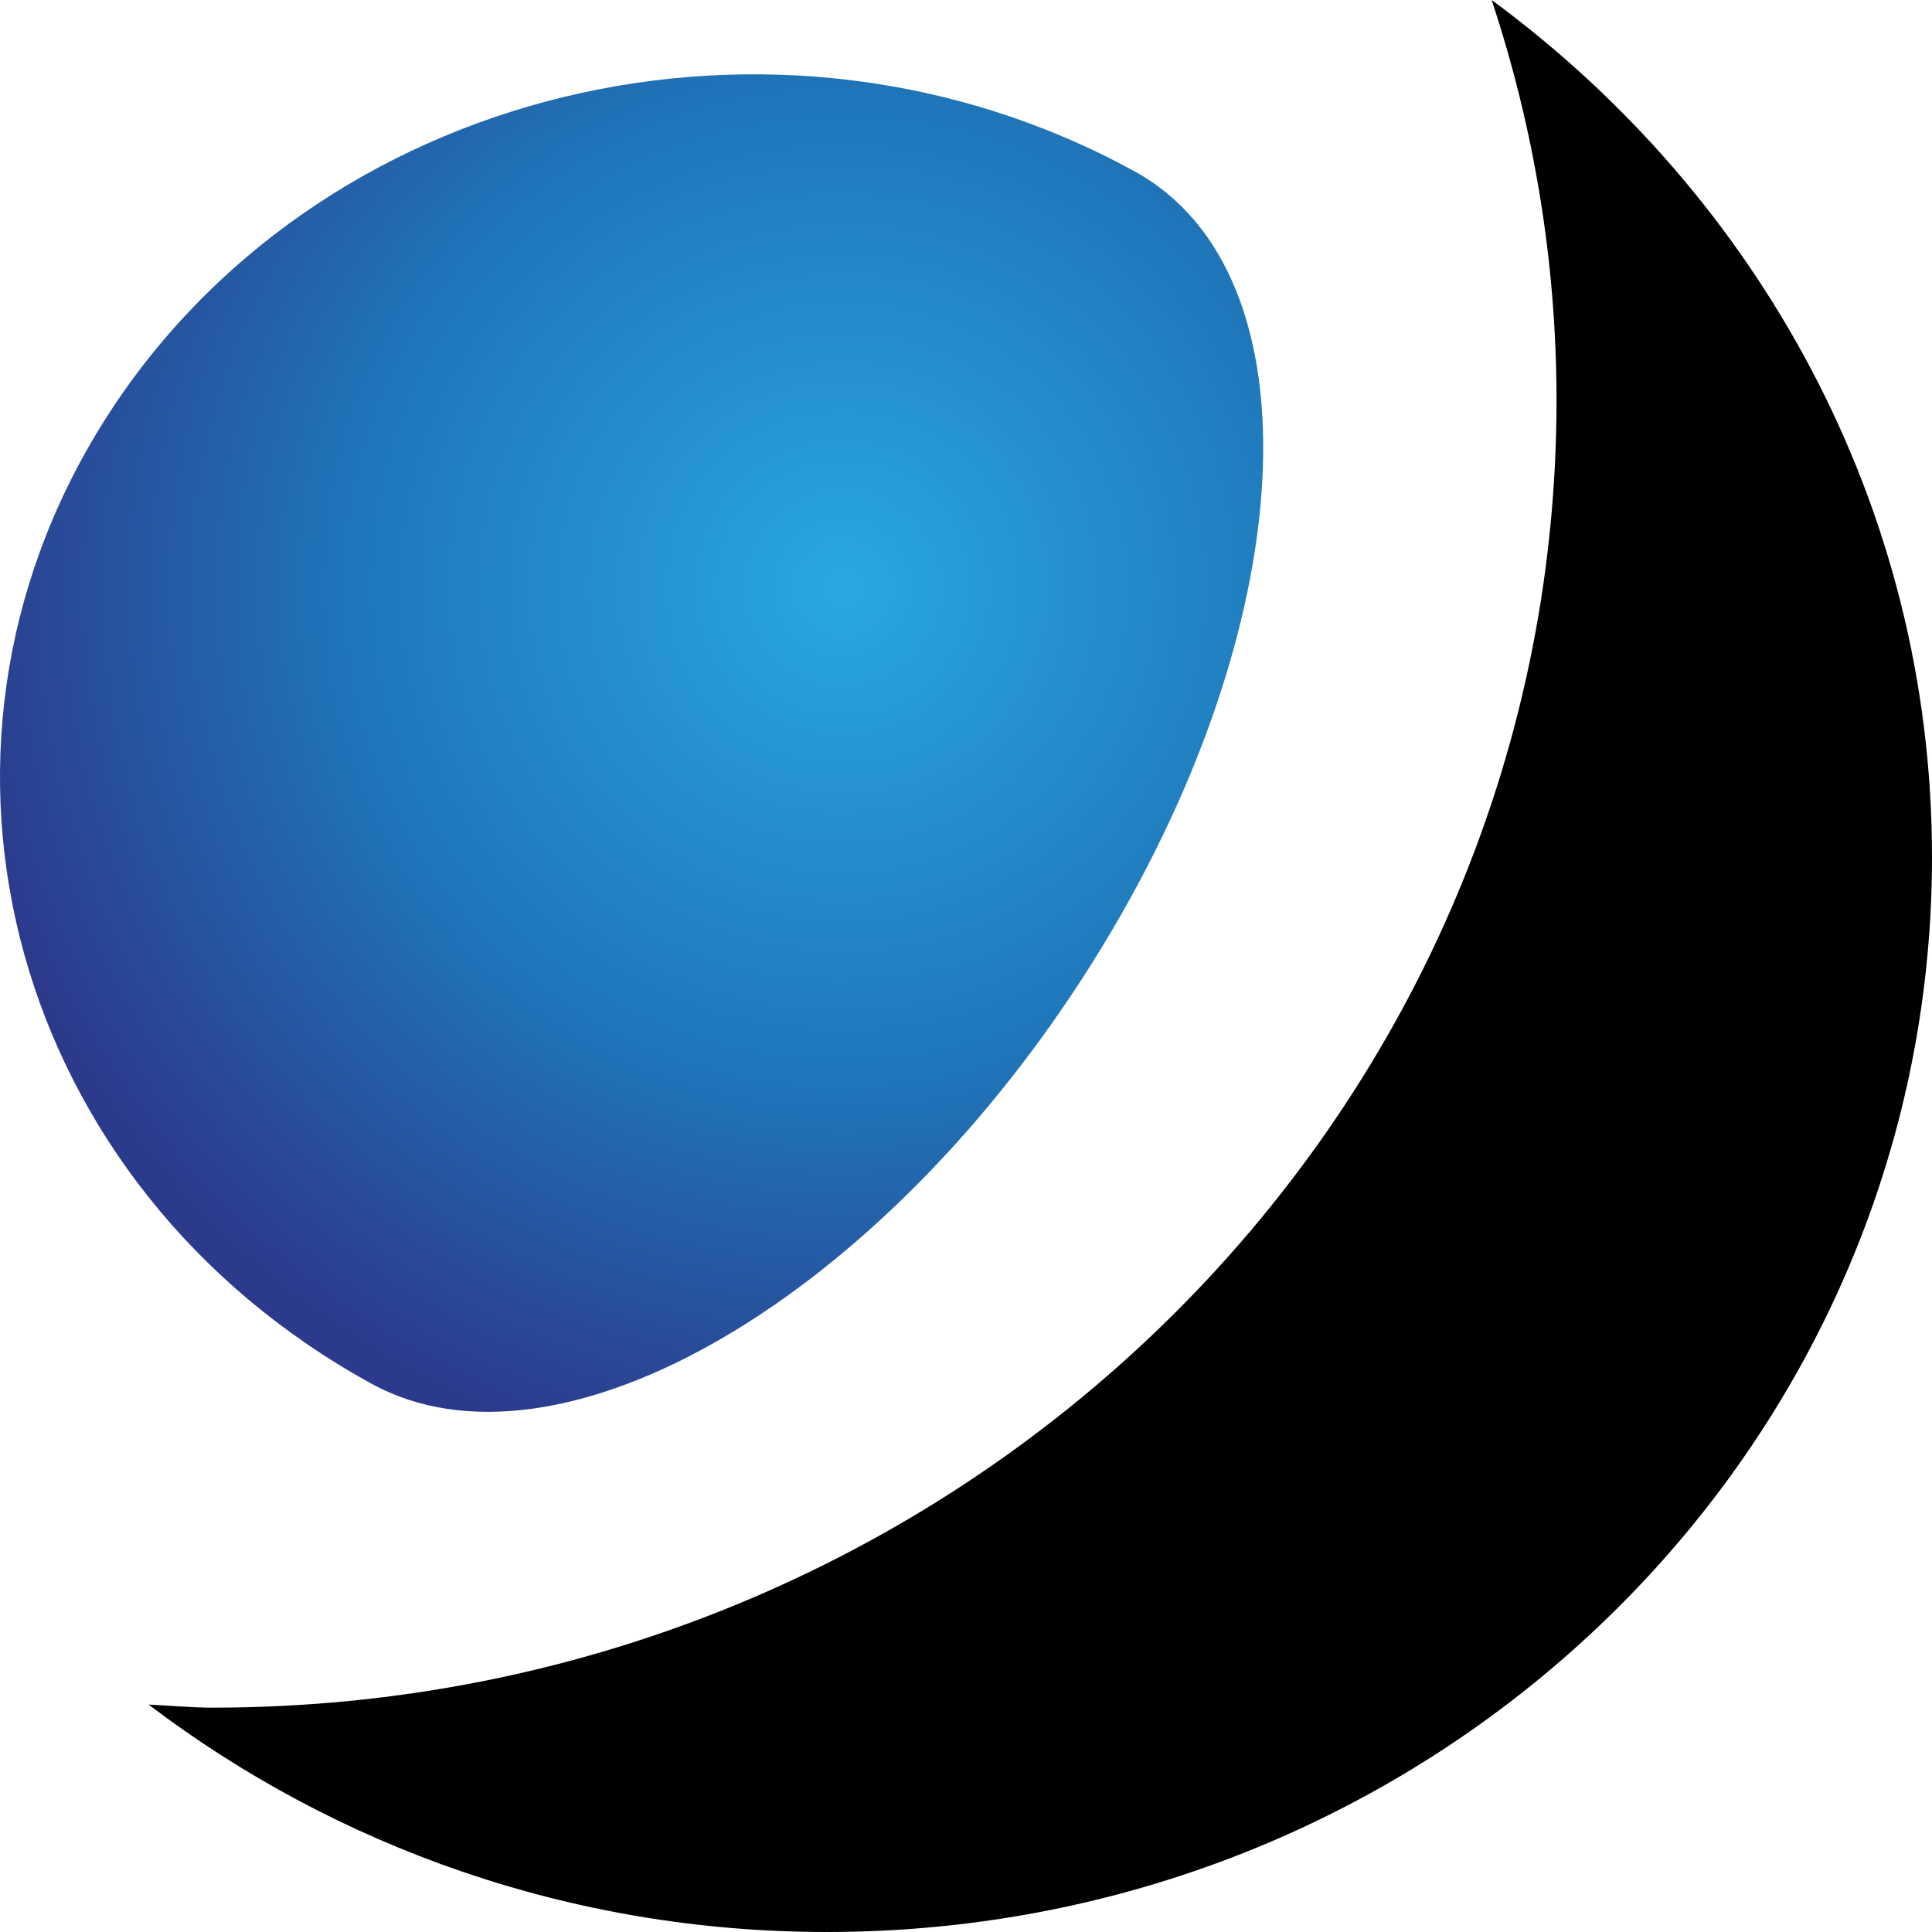 <?xml version="1.0" encoding="UTF-8"?>
<svg width="40px" height="40px" viewBox="0 0 40 40" version="1.1" xmlns="http://www.w3.org/2000/svg" xmlns:xlink="http://www.w3.org/1999/xlink">
    <!-- Generator: Sketch 51.3 (57544) - http://www.bohemiancoding.com/sketch -->
    <title>Logo</title>
    <desc>Created with Sketch.</desc>
    <defs>
        <radialGradient cx="66.387%" cy="40.623%" fx="66.387%" fy="40.623%" r="62.31%" gradientTransform="translate(0.664,0.406),scale(1,0.944),rotate(-151.253),translate(-0.664,-0.406)" id="radialGradient-1">
            <stop stop-color="#29A8E0" offset="0%"></stop>
            <stop stop-color="#1F76B9" offset="55.15%"></stop>
            <stop stop-color="#2C3A8C" offset="100%"></stop>
        </radialGradient>
    </defs>
    <g id="V5" stroke="none" stroke-width="1" fill="none" fill-rule="evenodd">
        <g id="EHA_Employee-Profile_V1" transform="translate(-77, -25)" fill-rule="nonzero">
            <g id="Logo" transform="translate(77, 25)">
                <path d="M23.488,3.546 C27.362,5.671 26.967,13.013 22.606,19.946 C18.245,26.881 11.571,30.775 7.697,28.651 C0.272,24.581 -2.211,15.66 2.15,8.726 C6.509,1.792 16.063,-0.526 23.488,3.546 Z" id="Shape" fill="url(#radialGradient-1)"></path>
                <path d="M30.883,0 C31.749,2.613 32.226,5.396 32.226,8.292 C32.226,23.241 19.766,35.355 4.398,35.355 C3.951,35.355 3.517,35.311 3.077,35.292 C6.955,38.233 11.82,40 17.117,40 C29.755,40 40,30.036 40,17.745 C40,10.49 36.411,4.064 30.883,0 Z" id="Shape" fill="#000000"></path>
            </g>
        </g>
    </g>
</svg>